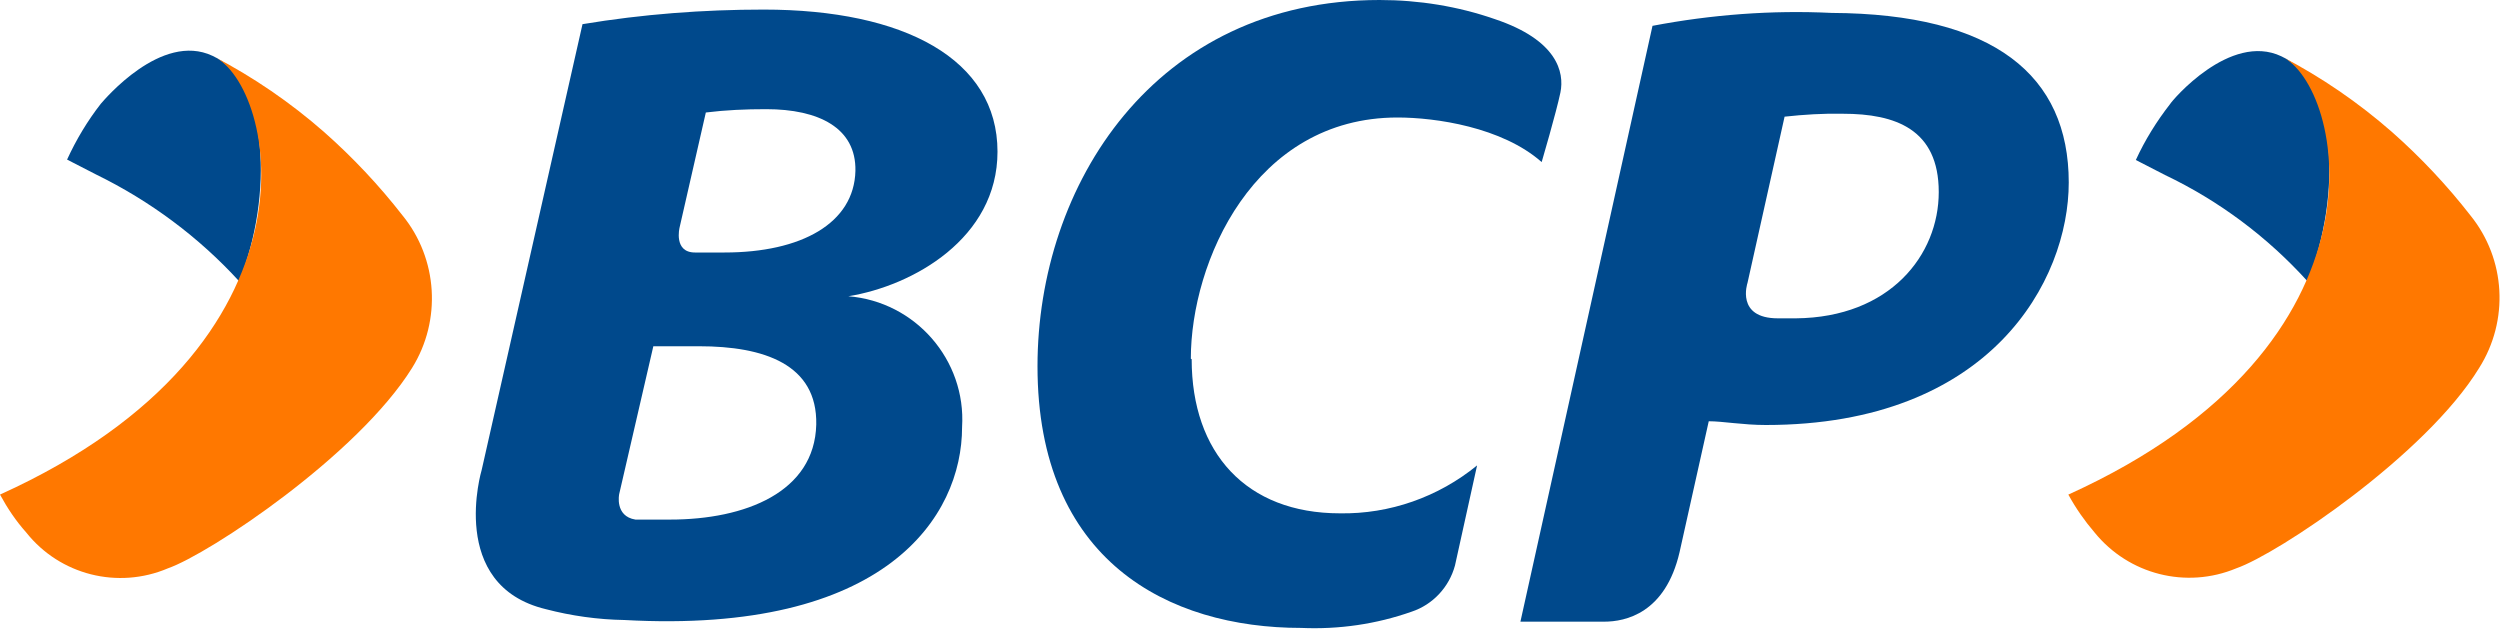 <?xml version="1.0" encoding="UTF-8" standalone="no"?>
<!DOCTYPE svg PUBLIC "-//W3C//DTD SVG 1.1//EN" "http://www.w3.org/Graphics/SVG/1.1/DTD/svg11.dtd">
<svg width="100%" height="100%" viewBox="0 0 600 151" version="1.1" xmlns="http://www.w3.org/2000/svg" xmlns:xlink="http://www.w3.org/1999/xlink" xml:space="preserve" xmlns:serif="http://www.serif.com/" style="fill-rule:evenodd;clip-rule:evenodd;stroke-linejoin:round;stroke-miterlimit:2;">
    <g transform="matrix(1,0,0,1,131.1,-199.8)">
        <clipPath id="_clip1">
            <path d="M17.5,318.4L25.7,282.9L36.7,282.9C52.2,282.9 65.1,287.2 64.8,301.7C64.4,317.9 47.8,324.5 29.7,324.5L21.4,324.5C16.4,323.7 17.5,318.4 17.5,318.4ZM99.8,302.3C100.8,286.2 88.6,272.2 72.5,270.9C88,268.4 108.3,257 108.3,236.2C108.3,214 85.9,202.1 52.2,202.1C37.7,202.1 23.1,203.2 8.7,205.6L-15.5,312.6C-15.5,312.6 -23.8,340.3 -0.1,346C6,347.6 12.4,348.5 18.7,348.6C81.5,352.1 99.8,323.8 99.8,302.3ZM38.3,226.8C43.1,226.2 47.9,226 52.8,226C65.4,226 74.4,230.5 74.2,240.8C73.9,253.4 61.2,260.4 42.8,260.4L35.7,260.4C30.5,260.4 32,254.4 32,254.4L38.3,226.8Z"/>
        </clipPath>
        <g clip-path="url(#_clip1)">
            <rect x="-40.3" y="178.5" width="172.1" height="193.9" style="fill:rgb(0,73,140);"/>
        </g>
    </g>
    <g transform="matrix(1,0,0,1,131.1,-199.8)">
        <clipPath id="_clip2">
            <path d="M253.9,349C259,349 268.6,347 272,332.3C274.6,320.6 279,300.9 279,300.9C282.4,300.9 287.2,301.8 292.7,301.8C346.7,301.8 365.4,267.1 365.4,243.6C365.4,217.9 347.5,203.1 308.5,202.9C294.1,202.2 279.7,203.3 265.5,206L233.8,349L253.9,349ZM297.2,227.8C301.8,227.3 306.5,227 311.2,227.1C323.8,227.1 334.2,230.8 334.2,245.9C334.2,261 322.5,276 299.9,276.2L295.6,276.2C285.4,276.2 288.3,267.7 288.3,267.7L297.2,227.8Z"/>
        </clipPath>
        <g clip-path="url(#_clip2)">
            <rect x="210.4" y="179.2" width="178.5" height="193.3" style="fill:rgb(0,73,140);"/>
        </g>
    </g>
    <g transform="matrix(1,0,0,1,131.1,-199.8)">
        <clipPath id="_clip3">
            <path d="M154.7,285.9C154.7,262.7 169.8,228 204.3,228C213.4,228 229.4,230.3 238.9,238.7C238.9,238.7 242.4,226.8 243.4,222C244.4,217.1 242.6,209.4 227.7,204.4C218.8,201.3 209.4,199.8 200,199.8C146,199.8 117.9,244.2 117.9,287.7C117.9,334.4 149.3,350.5 181.2,350.5C190.2,350.9 199.2,349.6 207.7,346.6C212.8,344.9 216.7,340.7 218.1,335.5L223.4,311.5C214.1,319.1 202.4,323.2 190.5,323C168,323 154.9,308.5 154.9,286"/>
        </clipPath>
        <g clip-path="url(#_clip3)">
            <rect x="94.5" y="176.2" width="172.6" height="197.6" style="fill:rgb(0,73,140);"/>
        </g>
    </g>
    <g transform="matrix(1,0,0,1,131.1,-199.8)">
        <clipPath id="_clip4">
            <path d="M-80.1,213.2C-92.4,207.4 -106.1,223.8 -106.9,224.7C-110.1,228.8 -112.8,233.3 -115,238.1L-108,241.7C-95.1,248 -83.4,256.7 -73.7,267.3C-65.4,246.8 -66.7,219.2 -80.1,213.2Z"/>
        </clipPath>
        <g clip-path="url(#_clip4)">
            <rect x="-138.4" y="188.5" width="93.4" height="102.2" style="fill:rgb(0,73,140);"/>
        </g>
    </g>
    <g transform="matrix(1,0,0,1,131.1,-199.8)">
        <clipPath id="_clip5">
            <path d="M-32.2,288.1C-45.2,309 -80.8,332.7 -90.8,336.2C-102.8,341.3 -116.7,337.8 -124.8,327.6C-127.3,324.8 -129.3,321.8 -131.1,318.5C-51.3,282.4 -64.8,220.3 -79.9,213.3C-70.3,218.3 -61.4,224.4 -53.3,231.5C-46.4,237.6 -40.1,244.3 -34.5,251.5C-26,261.9 -25.1,276.7 -32.2,288.1Z"/>
        </clipPath>
        <g clip-path="url(#_clip5)">
            <rect x="-154.6" y="189.8" width="150.9" height="172.3" style="fill:rgb(255,120,0);"/>
        </g>
    </g>
    <g transform="matrix(1,0,0,1,131.1,-199.8)">
        <clipPath id="_clip6">
            <path d="M422.7,267.3C431.1,246.8 429.7,219.3 416.4,213.3C404.1,207.5 390.2,223.9 389.7,224.8C386.5,228.9 383.7,233.4 381.5,238.2L388.5,241.8C401.5,248 413.1,256.7 422.7,267.3"/>
        </clipPath>
        <g clip-path="url(#_clip6)">
            <rect x="358" y="188.5" width="93.4" height="102.2" style="fill:rgb(0,73,140);"/>
        </g>
    </g>
    <g transform="matrix(1,0,0,1,131.1,-199.8)">
        <clipPath id="_clip7">
            <path d="M405.6,336.2C393.6,341.2 379.8,337.7 371.6,327.6C369.2,324.8 367.1,321.8 365.3,318.5C445.1,282.4 431.5,220.3 416.4,213.3C426,218.3 434.9,224.4 443,231.5C449.9,237.6 456.2,244.3 461.8,251.5C470.3,262 471.1,276.7 463.9,288.1C451.2,308.9 415.7,332.7 405.6,336.2Z"/>
        </clipPath>
        <g clip-path="url(#_clip7)">
            <rect x="341.8" y="189.8" width="150.9" height="172.3" style="fill:rgb(255,120,0);"/>
        </g>
    </g>
</svg>

